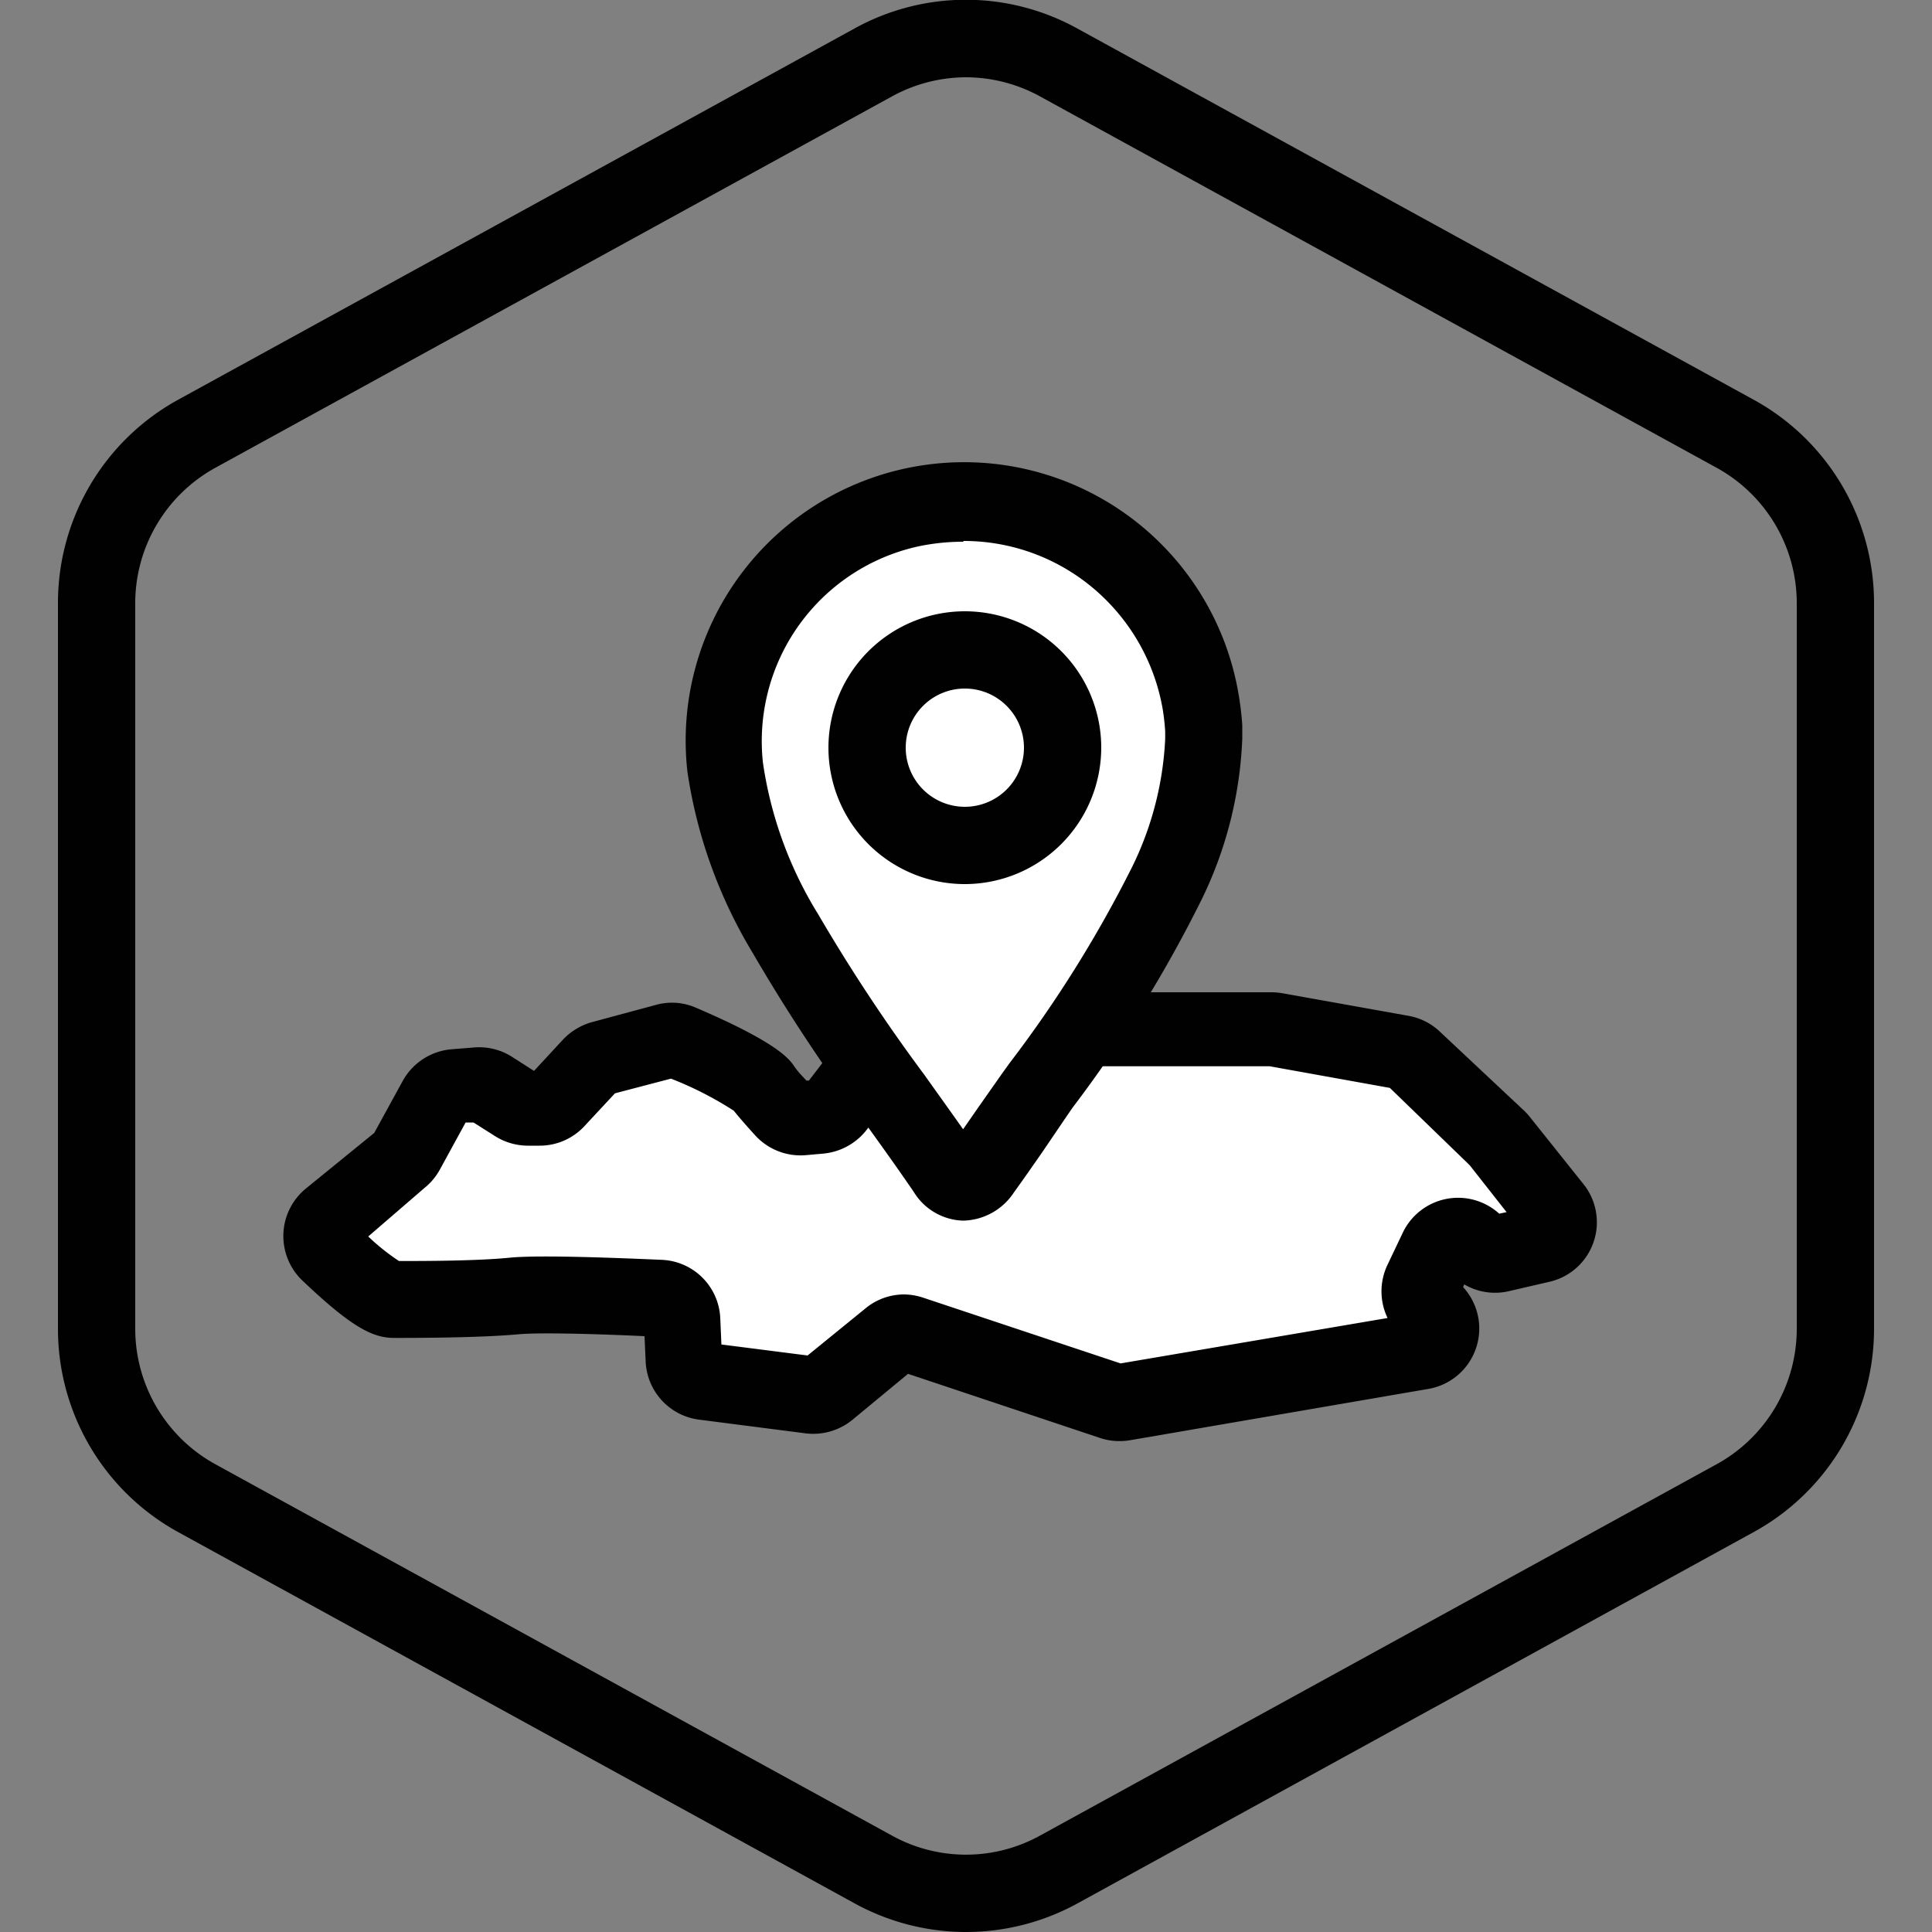 <?xml version="1.0" encoding="UTF-8"?>
<svg xmlns="http://www.w3.org/2000/svg" id="Layer_1" data-name="Layer 1" viewBox="0 0 100 100">
  <rect x="0" y="0" width="100" height="100" fill="#808080" stroke="none"/>
  <defs>
    <style>.cls-1{fill:#010101;}.cls-2{fill:#fff;}</style>
  </defs>
  <g id="Default">
    <path class="cls-1" d="M50,100a12,12,0,0,1-5.78-1.49L9.22,79.3A12,12,0,0,1,3,68.79V31.21A12,12,0,0,1,9.22,20.69l35-19.21a11.92,11.92,0,0,1,11.55,0l35,19.21A12,12,0,0,1,97,31.21V68.79A12,12,0,0,1,90.77,79.3l-35,19.22A12,12,0,0,1,50,100ZM50,4a8,8,0,0,0-3.85,1l-35,19.21a8,8,0,0,0-4.15,7V68.79a8,8,0,0,0,4.15,7L46.15,95a7.93,7.93,0,0,0,7.7,0l35-19.21a8,8,0,0,0,4.15-7V31.21a8,8,0,0,0-4.15-7L53.85,5A8,8,0,0,0,50,4Z"></path>
  </g>
  <path class="cls-2" d="M23.5,56.26l1.14-.1a1.14,1.14,0,0,1,.72.18l1.36.86a1.12,1.12,0,0,0,.62.18h.59a1.15,1.15,0,0,0,.85-.37l1.76-1.89a1.11,1.11,0,0,1,.56-.33l3.41-.89a1.14,1.14,0,0,1,.75.05c1,.42,3.71,1.63,4.3,2.36.38.47.76.9,1,1.19a1.16,1.16,0,0,0,1,.37l.9-.08a1.13,1.13,0,0,0,.82-.45l1.44-1.87a.52.52,0,0,1,.1-.11l1.75-1.76a1.17,1.17,0,0,1,.83-.34H65.81l.21,0,6.54,1.17a1.12,1.12,0,0,1,.6.31l4.35,4.18.11.12,2.76,3.51a1.17,1.17,0,0,1-.66,1.86l-2.13.49a1.14,1.14,0,0,1-1.19-.43h0a1.17,1.17,0,0,0-2,.19l-.79,1.64a1.17,1.17,0,0,0,.23,1.33l.33.33a1.17,1.17,0,0,1-.63,2L58.13,72.58a1.18,1.18,0,0,1-.56,0L47.16,69.06a1.2,1.2,0,0,0-1.11.21l-3.24,2.67a1.14,1.14,0,0,1-.89.26l-5.51-.7a1.17,1.17,0,0,1-1-1.11l-.09-2.08a1.18,1.18,0,0,0-1.11-1.12c-2-.09-6.07-.26-7.55-.12-2,.18-5.2.18-6.27.18-.71,0-2.35-1.48-3.39-2.49A1.17,1.17,0,0,1,17.06,63l3.67-3a1.23,1.23,0,0,0,.29-.35l1.56-2.83A1.14,1.14,0,0,1,23.5,56.26Z"></path>
  <path class="cls-1" d="M57.94,74.59a3.1,3.1,0,0,1-1-.16L47,71.11l-2.88,2.38a3.2,3.2,0,0,1-2.42.7l-5.52-.71a3.17,3.17,0,0,1-2.76-3l-.06-1.32c-3.21-.15-5.61-.18-6.5-.1-2.07.19-5.37.19-6.46.19s-2.18-.52-4.78-3a3.18,3.18,0,0,1,.21-4.73l3.54-2.88,1.48-2.7a3.19,3.19,0,0,1,2.52-1.63l1.13-.09a3.16,3.16,0,0,1,2,.48l1.14.73,1.5-1.62a3.26,3.26,0,0,1,1.52-.91L34,52a3.08,3.08,0,0,1,2,.15c4.12,1.76,4.82,2.62,5.08,3s.46.56.66.78h.13l1.21-1.58a3.79,3.79,0,0,1,.26-.29l1.77-1.77a3.16,3.16,0,0,1,2.24-.93H65.81a3.66,3.66,0,0,1,.57.05l6.53,1.17a3.15,3.15,0,0,1,1.63.83L78.9,57.5a3,3,0,0,1,.29.32L82,61.34a3.16,3.16,0,0,1-1.78,5l-2.12.49a3.14,3.14,0,0,1-2.31-.35l-.06.14a3.17,3.17,0,0,1-1.8,5.27L58.47,74.55A3.15,3.15,0,0,1,57.94,74.59ZM46.53,71Zm11.66-.33h0ZM46.79,67a3.2,3.2,0,0,1,1,.17L58,70.57l13.82-2.35a3.18,3.18,0,0,1,0-2.76l.78-1.64a3.17,3.17,0,0,1,5-1l.38-.08-1.91-2.43-4.13-4-6.22-1.12h-18l-1.47,1.47-1.4,1.83a3.22,3.22,0,0,1-2.23,1.22l-.9.08a3.18,3.18,0,0,1-2.61-1c-.29-.32-.71-.78-1.13-1.3a18.22,18.22,0,0,0-3.25-1.66l-2.9.76-1.59,1.71a3.16,3.16,0,0,1-2.32,1h-.59a3.2,3.2,0,0,1-1.7-.49l-1.12-.71-.41,0-1.34,2.45a3.17,3.17,0,0,1-.78.93L19.06,64a11.51,11.51,0,0,0,1.59,1.27c1.24,0,4.08,0,5.81-.18,1.5-.13,5.08,0,7.82.12a3.16,3.16,0,0,1,3,3l.06,1.38,4.46.57,3-2.44A3.13,3.13,0,0,1,46.79,67Zm28-1.31Zm-54-.38Zm55.37-4.93h0ZM23.5,56.26h0Zm18.55-.12Zm-.36,0Zm24-.87h0Z"></path>
  <path class="cls-2" d="M62.31,38.19a18.93,18.93,0,0,1-1.9,7.52,70,70,0,0,1-6.89,11c-.9,1.26-1.78,2.54-2.68,3.8-.59.83-1.36.85-1.92,0-2.78-4.08-5.86-7.95-8.27-12.26a23.22,23.22,0,0,1-3.11-8.61,12.41,12.41,0,0,1,24.58-3.37C62.24,37,62.26,37.7,62.31,38.19Z"></path>
  <path class="cls-1" d="M49.85,63.18h0a3.1,3.1,0,0,1-2.55-1.48c-.86-1.26-1.75-2.5-2.64-3.73a93,93,0,0,1-5.72-8.68,25.24,25.24,0,0,1-3.36-9.35,14.41,14.41,0,0,1,28.53-4,15.75,15.75,0,0,1,.19,1.59c0,.16,0,.3,0,.43l0,.13v.13a20.77,20.77,0,0,1-2.08,8.29,66.92,66.92,0,0,1-6.71,10.83l-.37.54L54,59.56c-.5.72-1,1.44-1.52,2.16A3.22,3.22,0,0,1,49.85,63.18Zm0-35.14a11.21,11.21,0,0,0-2.36.25,10.32,10.32,0,0,0-8,11.19,20.51,20.51,0,0,0,2.87,7.86,89.55,89.55,0,0,0,5.49,8.3c.66.93,1.33,1.86,2,2.81l.82-1.18,1.18-1.68.38-.53A63.89,63.89,0,0,0,58.6,44.87a16.8,16.8,0,0,0,1.71-6.62q0-.18,0-.39a11.43,11.43,0,0,0-.13-1.16,10.53,10.53,0,0,0-4.49-6.93A10.4,10.4,0,0,0,49.88,28Z"></path>
  <path class="cls-1" d="M50,45.76a7.06,7.06,0,1,1,7-7.06A7.07,7.07,0,0,1,50,45.76Zm0-10.12a3.06,3.06,0,1,0,3,3.06A3.06,3.06,0,0,0,50,35.64Z"></path>
</svg>
